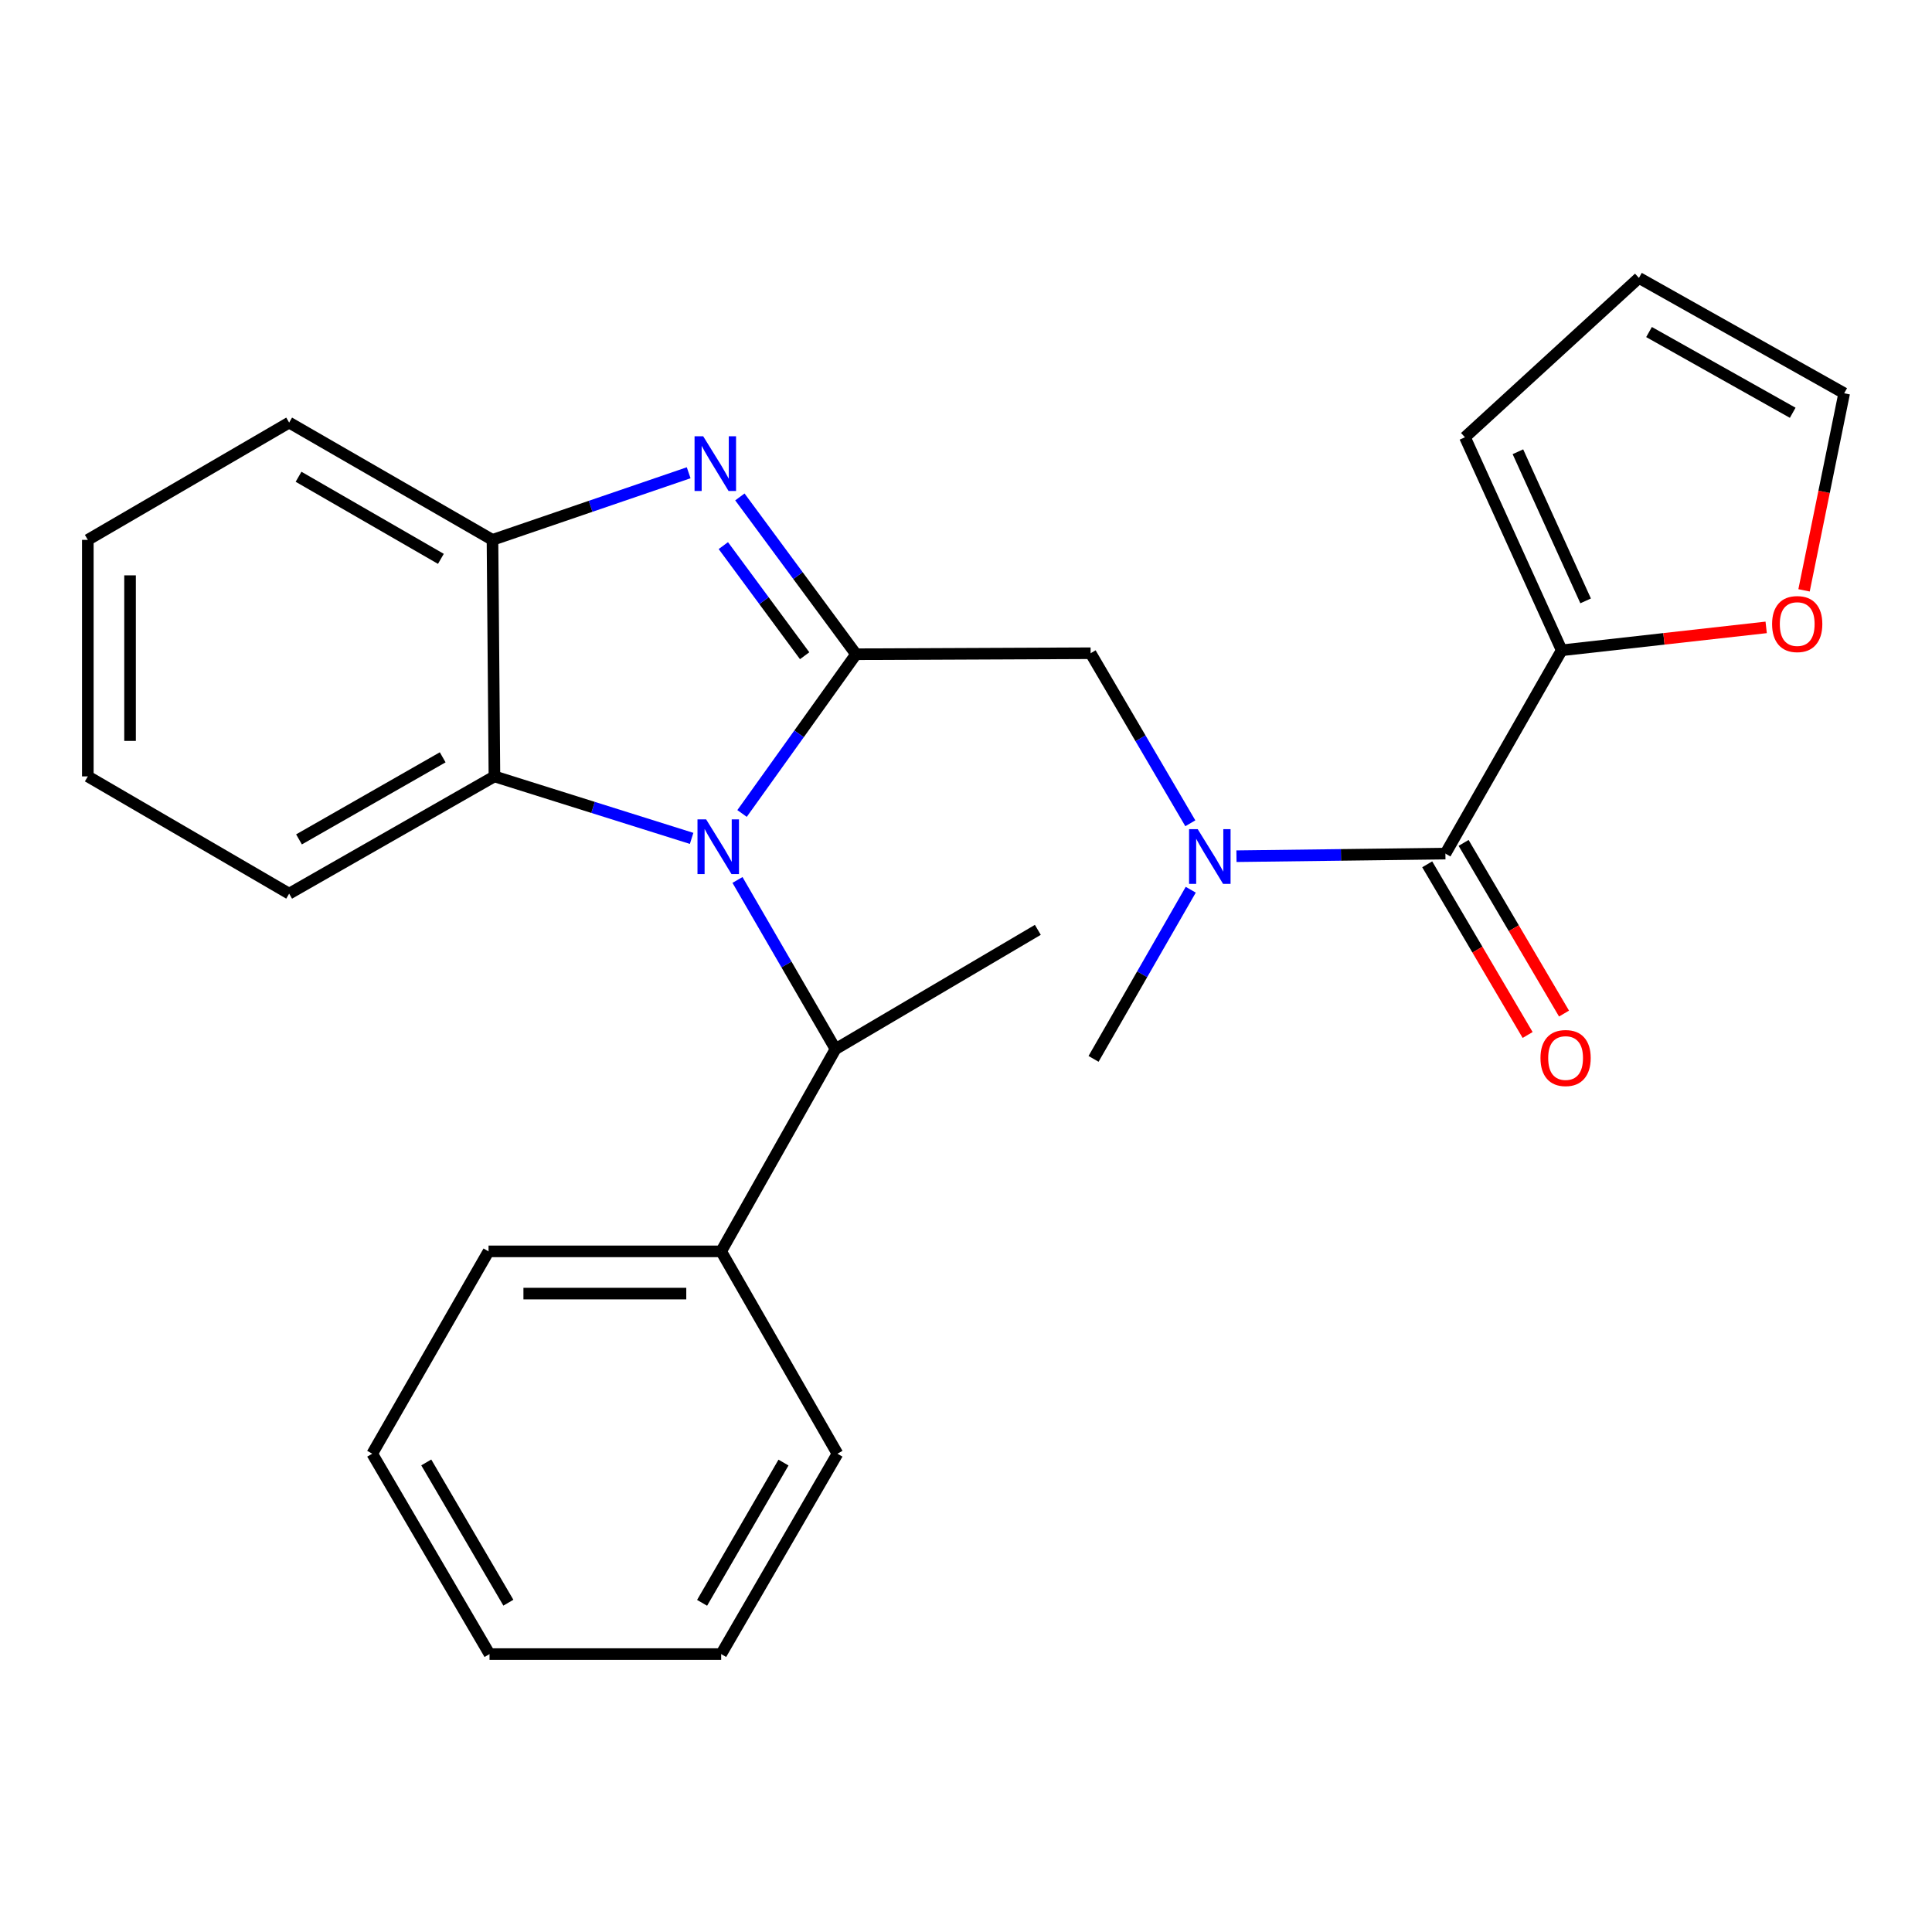 <?xml version='1.0' encoding='iso-8859-1'?>
<svg version='1.1' baseProfile='full'
              xmlns='http://www.w3.org/2000/svg'
                      xmlns:rdkit='http://www.rdkit.org/xml'
                      xmlns:xlink='http://www.w3.org/1999/xlink'
                  xml:space='preserve'
width='1000px' height='1000px' viewBox='0 0 1000 1000'>
<!-- END OF HEADER -->
<rect style='opacity:1.0;fill:#FFFFFF;stroke:none' width='1000' height='1000' x='0' y='0'> </rect>
<path class='bond-0' d='M 443.086,338.633 L 413.587,379.843' style='fill:none;fill-rule:evenodd;stroke:#000000;stroke-width:6px;stroke-linecap:butt;stroke-linejoin:miter;stroke-opacity:1' />
<path class='bond-0' d='M 413.587,379.843 L 384.088,421.054' style='fill:none;fill-rule:evenodd;stroke:#0000FF;stroke-width:6px;stroke-linecap:butt;stroke-linejoin:miter;stroke-opacity:1' />
<path class='bond-1' d='M 443.086,338.633 L 413.024,297.921' style='fill:none;fill-rule:evenodd;stroke:#000000;stroke-width:6px;stroke-linecap:butt;stroke-linejoin:miter;stroke-opacity:1' />
<path class='bond-1' d='M 413.024,297.921 L 382.961,257.21' style='fill:none;fill-rule:evenodd;stroke:#0000FF;stroke-width:6px;stroke-linecap:butt;stroke-linejoin:miter;stroke-opacity:1' />
<path class='bond-1' d='M 416.484,339.403 L 395.441,310.905' style='fill:none;fill-rule:evenodd;stroke:#000000;stroke-width:6px;stroke-linecap:butt;stroke-linejoin:miter;stroke-opacity:1' />
<path class='bond-1' d='M 395.441,310.905 L 374.397,282.407' style='fill:none;fill-rule:evenodd;stroke:#0000FF;stroke-width:6px;stroke-linecap:butt;stroke-linejoin:miter;stroke-opacity:1' />
<path class='bond-6' d='M 443.086,338.633 L 564.503,338.111' style='fill:none;fill-rule:evenodd;stroke:#000000;stroke-width:6px;stroke-linecap:butt;stroke-linejoin:miter;stroke-opacity:1' />
<path class='bond-3' d='M 357.983,433.947 L 306.949,417.904' style='fill:none;fill-rule:evenodd;stroke:#0000FF;stroke-width:6px;stroke-linecap:butt;stroke-linejoin:miter;stroke-opacity:1' />
<path class='bond-3' d='M 306.949,417.904 L 255.915,401.861' style='fill:none;fill-rule:evenodd;stroke:#000000;stroke-width:6px;stroke-linecap:butt;stroke-linejoin:miter;stroke-opacity:1' />
<path class='bond-8' d='M 381.721,455.464 L 407.091,499.231' style='fill:none;fill-rule:evenodd;stroke:#0000FF;stroke-width:6px;stroke-linecap:butt;stroke-linejoin:miter;stroke-opacity:1' />
<path class='bond-8' d='M 407.091,499.231 L 432.461,542.998' style='fill:none;fill-rule:evenodd;stroke:#000000;stroke-width:6px;stroke-linecap:butt;stroke-linejoin:miter;stroke-opacity:1' />
<path class='bond-4' d='M 356.454,244.7 L 305.681,262.068' style='fill:none;fill-rule:evenodd;stroke:#0000FF;stroke-width:6px;stroke-linecap:butt;stroke-linejoin:miter;stroke-opacity:1' />
<path class='bond-4' d='M 305.681,262.068 L 254.908,279.436' style='fill:none;fill-rule:evenodd;stroke:#000000;stroke-width:6px;stroke-linecap:butt;stroke-linejoin:miter;stroke-opacity:1' />
<path class='bond-2' d='M 748.14,441.823 L 694.065,442.496' style='fill:none;fill-rule:evenodd;stroke:#000000;stroke-width:6px;stroke-linecap:butt;stroke-linejoin:miter;stroke-opacity:1' />
<path class='bond-2' d='M 694.065,442.496 L 639.99,443.17' style='fill:none;fill-rule:evenodd;stroke:#0000FF;stroke-width:6px;stroke-linecap:butt;stroke-linejoin:miter;stroke-opacity:1' />
<path class='bond-7' d='M 748.14,441.823 L 808.333,336.593' style='fill:none;fill-rule:evenodd;stroke:#000000;stroke-width:6px;stroke-linecap:butt;stroke-linejoin:miter;stroke-opacity:1' />
<path class='bond-10' d='M 738.721,447.365 L 764.71,491.536' style='fill:none;fill-rule:evenodd;stroke:#000000;stroke-width:6px;stroke-linecap:butt;stroke-linejoin:miter;stroke-opacity:1' />
<path class='bond-10' d='M 764.71,491.536 L 790.699,535.707' style='fill:none;fill-rule:evenodd;stroke:#FF0000;stroke-width:6px;stroke-linecap:butt;stroke-linejoin:miter;stroke-opacity:1' />
<path class='bond-10' d='M 757.559,436.281 L 783.549,480.452' style='fill:none;fill-rule:evenodd;stroke:#000000;stroke-width:6px;stroke-linecap:butt;stroke-linejoin:miter;stroke-opacity:1' />
<path class='bond-10' d='M 783.549,480.452 L 809.538,524.623' style='fill:none;fill-rule:evenodd;stroke:#FF0000;stroke-width:6px;stroke-linecap:butt;stroke-linejoin:miter;stroke-opacity:1' />
<path class='bond-16' d='M 255.915,401.861 L 149.665,462.551' style='fill:none;fill-rule:evenodd;stroke:#000000;stroke-width:6px;stroke-linecap:butt;stroke-linejoin:miter;stroke-opacity:1' />
<path class='bond-16' d='M 229.137,391.985 L 154.762,434.468' style='fill:none;fill-rule:evenodd;stroke:#000000;stroke-width:6px;stroke-linecap:butt;stroke-linejoin:miter;stroke-opacity:1' />
<path class='bond-26' d='M 255.915,401.861 L 254.908,279.436' style='fill:none;fill-rule:evenodd;stroke:#000000;stroke-width:6px;stroke-linecap:butt;stroke-linejoin:miter;stroke-opacity:1' />
<path class='bond-17' d='M 254.908,279.436 L 149.665,218.734' style='fill:none;fill-rule:evenodd;stroke:#000000;stroke-width:6px;stroke-linecap:butt;stroke-linejoin:miter;stroke-opacity:1' />
<path class='bond-17' d='M 228.201,289.264 L 154.531,246.773' style='fill:none;fill-rule:evenodd;stroke:#000000;stroke-width:6px;stroke-linecap:butt;stroke-linejoin:miter;stroke-opacity:1' />
<path class='bond-5' d='M 616.111,426.132 L 590.307,382.121' style='fill:none;fill-rule:evenodd;stroke:#0000FF;stroke-width:6px;stroke-linecap:butt;stroke-linejoin:miter;stroke-opacity:1' />
<path class='bond-5' d='M 590.307,382.121 L 564.503,338.111' style='fill:none;fill-rule:evenodd;stroke:#000000;stroke-width:6px;stroke-linecap:butt;stroke-linejoin:miter;stroke-opacity:1' />
<path class='bond-15' d='M 616.33,460.521 L 591.175,504.297' style='fill:none;fill-rule:evenodd;stroke:#0000FF;stroke-width:6px;stroke-linecap:butt;stroke-linejoin:miter;stroke-opacity:1' />
<path class='bond-15' d='M 591.175,504.297 L 566.021,548.074' style='fill:none;fill-rule:evenodd;stroke:#000000;stroke-width:6px;stroke-linecap:butt;stroke-linejoin:miter;stroke-opacity:1' />
<path class='bond-9' d='M 808.333,336.593 L 861.251,330.663' style='fill:none;fill-rule:evenodd;stroke:#000000;stroke-width:6px;stroke-linecap:butt;stroke-linejoin:miter;stroke-opacity:1' />
<path class='bond-9' d='M 861.251,330.663 L 914.169,324.733' style='fill:none;fill-rule:evenodd;stroke:#FF0000;stroke-width:6px;stroke-linecap:butt;stroke-linejoin:miter;stroke-opacity:1' />
<path class='bond-11' d='M 808.333,336.593 L 758.255,226.323' style='fill:none;fill-rule:evenodd;stroke:#000000;stroke-width:6px;stroke-linecap:butt;stroke-linejoin:miter;stroke-opacity:1' />
<path class='bond-11' d='M 820.722,311.015 L 785.668,233.826' style='fill:none;fill-rule:evenodd;stroke:#000000;stroke-width:6px;stroke-linecap:butt;stroke-linejoin:miter;stroke-opacity:1' />
<path class='bond-14' d='M 432.461,542.998 L 373.277,647.706' style='fill:none;fill-rule:evenodd;stroke:#000000;stroke-width:6px;stroke-linecap:butt;stroke-linejoin:miter;stroke-opacity:1' />
<path class='bond-18' d='M 432.461,542.998 L 537.182,481.288' style='fill:none;fill-rule:evenodd;stroke:#000000;stroke-width:6px;stroke-linecap:butt;stroke-linejoin:miter;stroke-opacity:1' />
<path class='bond-12' d='M 933.772,305.566 L 944.159,254.561' style='fill:none;fill-rule:evenodd;stroke:#FF0000;stroke-width:6px;stroke-linecap:butt;stroke-linejoin:miter;stroke-opacity:1' />
<path class='bond-12' d='M 944.159,254.561 L 954.545,203.555' style='fill:none;fill-rule:evenodd;stroke:#000000;stroke-width:6px;stroke-linecap:butt;stroke-linejoin:miter;stroke-opacity:1' />
<path class='bond-13' d='M 758.255,226.323 L 848.307,143.849' style='fill:none;fill-rule:evenodd;stroke:#000000;stroke-width:6px;stroke-linecap:butt;stroke-linejoin:miter;stroke-opacity:1' />
<path class='bond-28' d='M 954.545,203.555 L 848.307,143.849' style='fill:none;fill-rule:evenodd;stroke:#000000;stroke-width:6px;stroke-linecap:butt;stroke-linejoin:miter;stroke-opacity:1' />
<path class='bond-28' d='M 927.901,213.653 L 853.534,171.859' style='fill:none;fill-rule:evenodd;stroke:#000000;stroke-width:6px;stroke-linecap:butt;stroke-linejoin:miter;stroke-opacity:1' />
<path class='bond-19' d='M 373.277,647.706 L 252.868,647.706' style='fill:none;fill-rule:evenodd;stroke:#000000;stroke-width:6px;stroke-linecap:butt;stroke-linejoin:miter;stroke-opacity:1' />
<path class='bond-19' d='M 355.215,669.564 L 270.929,669.564' style='fill:none;fill-rule:evenodd;stroke:#000000;stroke-width:6px;stroke-linecap:butt;stroke-linejoin:miter;stroke-opacity:1' />
<path class='bond-20' d='M 373.277,647.706 L 433.469,752.439' style='fill:none;fill-rule:evenodd;stroke:#000000;stroke-width:6px;stroke-linecap:butt;stroke-linejoin:miter;stroke-opacity:1' />
<path class='bond-21' d='M 149.665,462.551 L 45.455,401.861' style='fill:none;fill-rule:evenodd;stroke:#000000;stroke-width:6px;stroke-linecap:butt;stroke-linejoin:miter;stroke-opacity:1' />
<path class='bond-22' d='M 149.665,218.734 L 45.455,279.436' style='fill:none;fill-rule:evenodd;stroke:#000000;stroke-width:6px;stroke-linecap:butt;stroke-linejoin:miter;stroke-opacity:1' />
<path class='bond-24' d='M 252.868,647.706 L 192.663,752.439' style='fill:none;fill-rule:evenodd;stroke:#000000;stroke-width:6px;stroke-linecap:butt;stroke-linejoin:miter;stroke-opacity:1' />
<path class='bond-23' d='M 433.469,752.439 L 373.277,856.151' style='fill:none;fill-rule:evenodd;stroke:#000000;stroke-width:6px;stroke-linecap:butt;stroke-linejoin:miter;stroke-opacity:1' />
<path class='bond-23' d='M 405.536,757.024 L 363.401,829.623' style='fill:none;fill-rule:evenodd;stroke:#000000;stroke-width:6px;stroke-linecap:butt;stroke-linejoin:miter;stroke-opacity:1' />
<path class='bond-27' d='M 45.455,401.861 L 45.455,279.436' style='fill:none;fill-rule:evenodd;stroke:#000000;stroke-width:6px;stroke-linecap:butt;stroke-linejoin:miter;stroke-opacity:1' />
<path class='bond-27' d='M 67.312,383.497 L 67.312,297.8' style='fill:none;fill-rule:evenodd;stroke:#000000;stroke-width:6px;stroke-linecap:butt;stroke-linejoin:miter;stroke-opacity:1' />
<path class='bond-25' d='M 373.277,856.151 L 253.378,856.151' style='fill:none;fill-rule:evenodd;stroke:#000000;stroke-width:6px;stroke-linecap:butt;stroke-linejoin:miter;stroke-opacity:1' />
<path class='bond-29' d='M 192.663,752.439 L 253.378,856.151' style='fill:none;fill-rule:evenodd;stroke:#000000;stroke-width:6px;stroke-linecap:butt;stroke-linejoin:miter;stroke-opacity:1' />
<path class='bond-29' d='M 220.633,756.953 L 263.133,829.552' style='fill:none;fill-rule:evenodd;stroke:#000000;stroke-width:6px;stroke-linecap:butt;stroke-linejoin:miter;stroke-opacity:1' />
<path  class='atom-1' d='M 365.499 424.118
L 374.779 439.118
Q 375.699 440.598, 377.179 443.278
Q 378.659 445.958, 378.739 446.118
L 378.739 424.118
L 382.499 424.118
L 382.499 452.438
L 378.619 452.438
L 368.659 436.038
Q 367.499 434.118, 366.259 431.918
Q 365.059 429.718, 364.699 429.038
L 364.699 452.438
L 361.019 452.438
L 361.019 424.118
L 365.499 424.118
' fill='#0000FF'/>
<path  class='atom-2' d='M 363.981 225.824
L 373.261 240.824
Q 374.181 242.304, 375.661 244.984
Q 377.141 247.664, 377.221 247.824
L 377.221 225.824
L 380.981 225.824
L 380.981 254.144
L 377.101 254.144
L 367.141 237.744
Q 365.981 235.824, 364.741 233.624
Q 363.541 231.424, 363.181 230.744
L 363.181 254.144
L 359.501 254.144
L 359.501 225.824
L 363.981 225.824
' fill='#0000FF'/>
<path  class='atom-6' d='M 619.941 429.181
L 629.221 444.181
Q 630.141 445.661, 631.621 448.341
Q 633.101 451.021, 633.181 451.181
L 633.181 429.181
L 636.941 429.181
L 636.941 457.501
L 633.061 457.501
L 623.101 441.101
Q 621.941 439.181, 620.701 436.981
Q 619.501 434.781, 619.141 434.101
L 619.141 457.501
L 615.461 457.501
L 615.461 429.181
L 619.941 429.181
' fill='#0000FF'/>
<path  class='atom-10' d='M 917.235 323.012
Q 917.235 316.212, 920.595 312.412
Q 923.955 308.612, 930.235 308.612
Q 936.515 308.612, 939.875 312.412
Q 943.235 316.212, 943.235 323.012
Q 943.235 329.892, 939.835 333.812
Q 936.435 337.692, 930.235 337.692
Q 923.995 337.692, 920.595 333.812
Q 917.235 329.932, 917.235 323.012
M 930.235 334.492
Q 934.555 334.492, 936.875 331.612
Q 939.235 328.692, 939.235 323.012
Q 939.235 317.452, 936.875 314.652
Q 934.555 311.812, 930.235 311.812
Q 925.915 311.812, 923.555 314.612
Q 921.235 317.412, 921.235 323.012
Q 921.235 328.732, 923.555 331.612
Q 925.915 334.492, 930.235 334.492
' fill='#FF0000'/>
<path  class='atom-11' d='M 797.348 547.632
Q 797.348 540.832, 800.708 537.032
Q 804.068 533.232, 810.348 533.232
Q 816.628 533.232, 819.988 537.032
Q 823.348 540.832, 823.348 547.632
Q 823.348 554.512, 819.948 558.432
Q 816.548 562.312, 810.348 562.312
Q 804.108 562.312, 800.708 558.432
Q 797.348 554.552, 797.348 547.632
M 810.348 559.112
Q 814.668 559.112, 816.988 556.232
Q 819.348 553.312, 819.348 547.632
Q 819.348 542.072, 816.988 539.272
Q 814.668 536.432, 810.348 536.432
Q 806.028 536.432, 803.668 539.232
Q 801.348 542.032, 801.348 547.632
Q 801.348 553.352, 803.668 556.232
Q 806.028 559.112, 810.348 559.112
' fill='#FF0000'/>
</svg>
